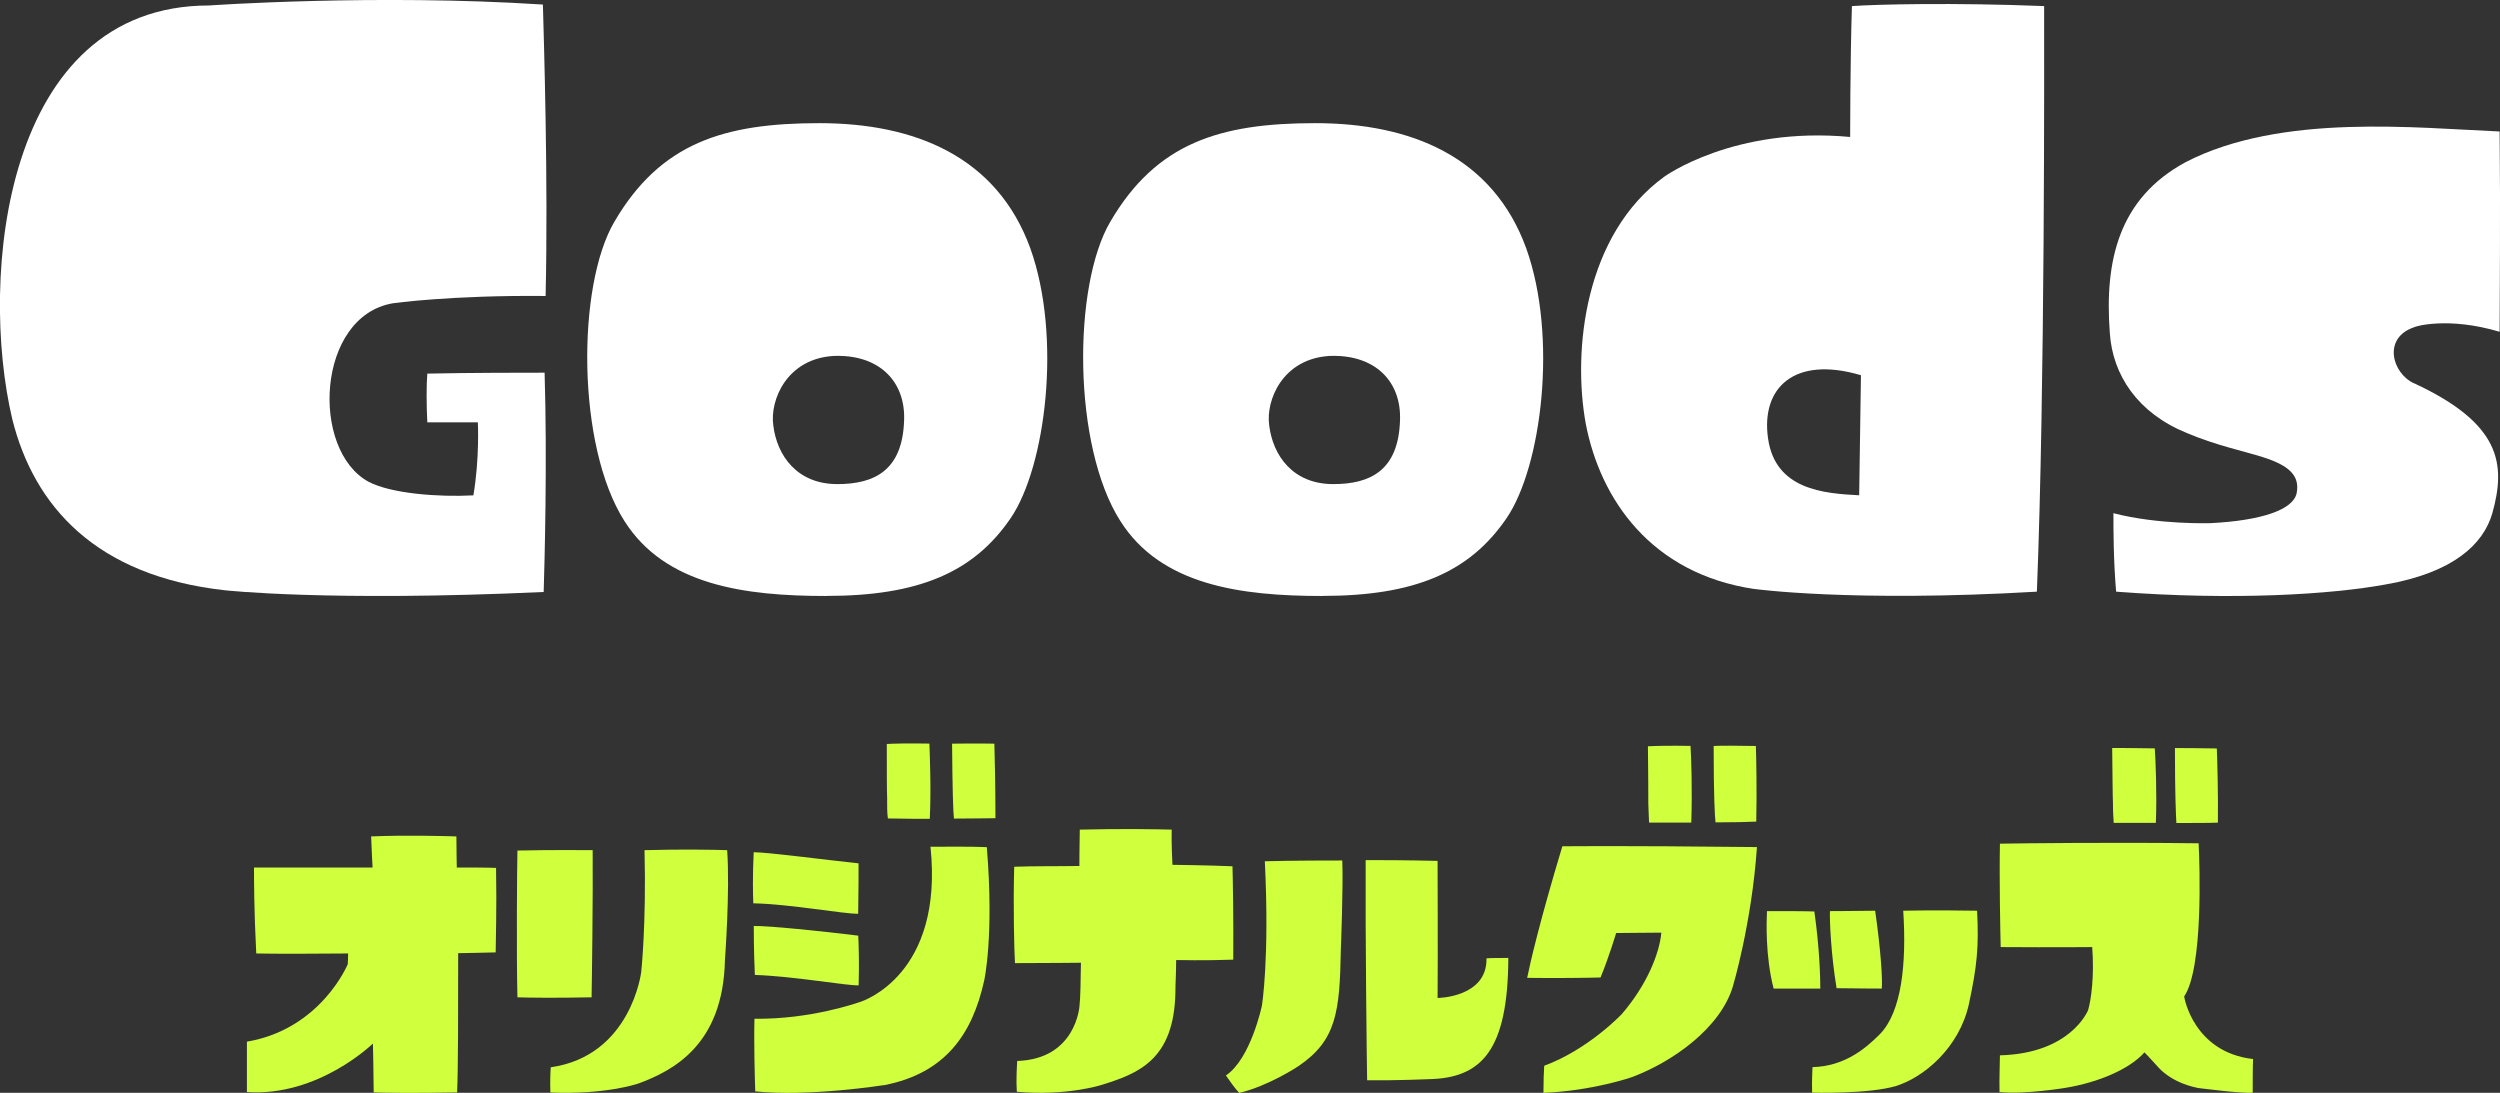 <?xml version="1.0" encoding="UTF-8"?><svg id="_レイヤー_2" xmlns="http://www.w3.org/2000/svg" width="324" height="141.63" viewBox="0 0 324 141.63"><rect x="0" y="0" width="324" height="141.63" fill="#333333" stroke="none"/><defs><style>.cls-1{fill:#d0ff3e;}.cls-1,.cls-2{stroke-width:0px;}.cls-2{fill:#fff;}</style></defs><g id="_文字"><path class="cls-2" d="m47.79,62.45c2.92,1.52,9,1.99,13.56,1.75.82-4.79.58-9.47.58-9.47h-6.55c-.12-2.34-.12-4.91,0-6.31,5.73-.12,12.51-.12,15.2-.12.35,11.46,0,24.56-.12,28.42-27.95,1.29-41.4-.23-41.4-.23-16.6-1.87-24.67-10.87-27.48-22.22C-2.72,36.03.43.71,27.09.71c0,0,21.63-1.52,43.27-.12.12,4.56.7,22.8.35,37.77-12.28-.12-19.76.94-19.76.94-9.94,1.64-10.76,19.06-3.16,23.15Z"/><path class="cls-2" d="m227.39,76.34c-13.45-1.99-20-11.69-21.87-21.4-1.75-9.59-.12-24.56,10.17-32.04,0,0,9-6.55,24.09-5.15,0,0,0-9.82.23-16.96,3.16-.23,13.21-.47,24.91,0,0,7.25.12,49.23-.94,75.89-23.97,1.4-36.6-.35-36.6-.35Zm13.56-12.16l.23-15.55c-8.65-2.57-12.98,1.64-12.04,8.19.94,6.67,7.25,7.13,11.81,7.37Z"/><path class="cls-2" d="m107.12,77.24c-10.64,0-20.93-1.4-26.19-9.71-6.2-9.71-6.2-30.52-1.29-38.82,5.96-10.17,14.15-12.75,26.54-12.75s23.04,4.33,27.36,16.25c4.09,11.46,1.99,28.3-2.57,34.96-4.79,7.02-11.93,10.06-23.86,10.06Zm-6.9-22.1c.47,3.86,3.04,7.6,8.3,7.6,4.79,0,8.42-1.75,8.65-8.19.23-5.15-3.27-8.65-9.12-8.42-6.08.35-8.3,5.73-7.83,9Z"/><path class="cls-2" d="m171.39,77.24c-10.64,0-20.93-1.4-26.19-9.71-6.2-9.71-6.2-30.52-1.29-38.82,5.96-10.17,14.15-12.75,26.54-12.75s23.04,4.33,27.36,16.25c4.09,11.46,1.99,28.3-2.57,34.96-4.79,7.02-11.93,10.06-23.86,10.06Zm-6.9-22.1c.47,3.86,3.04,7.6,8.3,7.6,4.79,0,8.42-1.75,8.65-8.19.23-5.15-3.27-8.65-9.12-8.42-6.08.35-8.3,5.73-7.83,9Z"/><path class="cls-2" d="m312.84,49.66c11.34,5.26,11.93,10.52,10.17,16.84-1.17,4.09-5.14,7.72-13.8,9.24-7.02,1.29-19.64,2.11-34.96.94-.35-4.09-.35-8.07-.35-10.17,5.85,1.52,12.63,1.29,12.63,1.29,6.66-.35,10.64-1.75,11.11-3.86.47-2.34-1.05-3.63-4.33-4.68-2.57-.82-6.08-1.52-9.94-3.16-6.31-2.57-9.59-7.48-9.94-12.98-.7-9.35,1.17-17.42,9.82-22.1,6.08-3.16,13.68-4.33,21.17-4.56,7.13-.23,14.15.35,19.53.58.12,10.99,0,21.98,0,25.96-6.67-1.99-10.99-.7-11.11-.58-4.09,1.4-2.81,5.96,0,7.25Z"/><path class="cls-1" d="m59.38,123.52c0,7.59,0,15.08-.14,18.06-5.38.1-9.46.05-10.81,0,0-1.97-.1-6.34-.1-6.34,0,0-7.06,6.92-16.33,6.29v-6.53c9.61-1.63,13.07-10.04,13.07-10.04,0-.34.05-.58.05-1.39-5.09.05-9.46.05-11.91,0-.29-5.57-.29-9.8-.29-11.14h15.37s-.14-2.35-.19-4.03c4.42-.19,9.51-.05,11.05,0,0,1.63.05,4.03.05,4.03,1.73,0,3.99,0,5.09.05.1,5.43-.05,9.61-.05,10.95-1.54.05-4.85.1-4.85.1Z"/><path class="cls-1" d="m235.14,118.13c.72,5.09.77,8.84.77,9.99h-6.05c-1.1-4.27-.91-8.79-.86-10.04,2.31,0,5.19,0,6.15.05Zm21.09-.1c.24,4.66,0,7.16-1.06,12.1-1.25,5.67-5.86,9.51-9.46,10.62-3.55,1.06-10.86.86-10.86.86-.05-1.78.05-2.83.05-3.31,4.08-.1,6.82-2.35,8.69-4.23,2.88-2.88,3.51-9.22,3.07-16.04,0,0,3.99-.1,9.56,0Zm-13.21,0c.77,5.38.96,8.98.86,10.09,0,0-2.45,0-5.86-.05-.72-4.37-.91-8.74-.86-9.99,0,0,2.26,0,5.86-.05Z"/><path class="cls-1" d="m211.7,139.52c-.19.1-5.43,1.87-11.67,2.11,0-1.39.05-2.88.1-3.51,5.72-2.11,10.04-6.68,10.04-6.68,3.27-3.79,4.9-7.88,5.14-10.57-2.11,0-4.18.05-5.86.05,0,0-.91,3.07-2.02,5.76-1.25.05-6.1.1-9.51.05.34-1.73,1.63-7.35,4.56-17.05,1.25,0,6.58-.1,25.22.1-.67,9.85-3.12,18.06-3.12,18.06-1.63,5.43-7.83,9.75-12.87,11.67Zm2.02-32.9c-.05-.86-.05-1.39-.1-2.55,0-1.3,0-3.31-.05-7.35.86-.05,2.88-.1,5.52-.05.1,1.39.24,5.96.1,9.94h-5.48Zm8.36-9.94c.91-.05,2.93-.05,5.48,0,.05,1.39.14,5.91.05,9.8-.91.05-3.07.1-5.28.1-.1-.91-.24-3.55-.24-9.9Z"/><path class="cls-1" d="m97.63,117.08c-.05-1.01-.1-3.7.05-6.63,1.87,0,9.03.96,13.59,1.44,0,1.06,0,3.75-.05,6.53-1.83.05-8.74-1.25-13.59-1.35Zm.05,2.93c1.83-.05,8.89.67,13.55,1.25.05,1.01.14,3.46.05,6.44-1.68.05-8.07-1.15-13.45-1.35-.05-.96-.14-3.36-.14-6.34Zm16.96,20.61c-.29.05-9.94,1.54-16.76.82-.05-1.44-.19-6.39-.1-9.41,7.25.1,13.35-2.07,13.64-2.16.48-.14,10.9-3.6,9.17-20.13,1.39,0,5.24-.05,7.3.05.96,11.58-.34,17.29-.34,17.29-1.54,7.01-5.09,12.01-12.92,13.55Zm.34-36.99c-.05-1.25-.05-3.27-.05-7.21.82-.05,2.83-.1,5.52-.05.05,1.39.24,5.91.05,9.75-.96,0-3.31,0-5.43-.05-.1-.82-.1-1.34-.1-2.45Zm8.41-7.25c.91,0,2.98-.05,5.48,0,.05,1.39.14,5.81.14,9.66-.96,0-3.17.05-5.38.05-.1-.91-.19-3.46-.24-9.7Z"/><path class="cls-1" d="m284.84,141c-2.07-.43-3.41-1.2-4.37-1.97-.48-.38-.86-.82-1.2-1.2-.38-.38-.67-.77-1.35-1.44-1.87,2.11-5.86,3.89-10.33,4.61,0,0-5.19.86-8.45.53-.05-1.68.05-3.84.05-4.76,9.17-.24,11.38-5.76,11.43-5.86.38-1.3.82-4.32.53-8.17,0,0-4.8.05-11.86,0-.05-1.83-.19-8.65-.1-13.4,2.55-.05,15.03-.19,25.75-.05.14,2.64.62,16.19-1.87,19.84,0,.19,1.25,7.25,8.93,8.12-.05.96-.05,3.12-.05,4.37-1.59.1-6.73-.58-7.11-.62Zm-10.9-34.35c-.05-.82-.1-1.34-.1-2.5-.05-1.25-.05-3.27-.1-7.21.86,0,2.88,0,5.52.05.1,1.39.29,5.81.14,9.65h-5.48Zm7.93-9.7c.86,0,2.93,0,5.43.05.05,1.39.19,5.72.14,9.61-.96.05-3.12.05-5.38.05-.05-.86-.19-3.46-.19-9.7Z"/><path class="cls-1" d="m152.33,128.67c-.19,8.69-4.8,10.47-9.65,11.96,0,0-4.52,1.44-10.9.86-.1-1.49,0-3.17.05-3.99,7.64-.24,8.07-7.11,8.07-7.11.14-1.3.14-3.07.19-5.62,0,0-4.95.05-8.55.05-.1-1.63-.24-7.35-.1-12.49,2.88-.1,5.33-.05,8.45-.1,0,0,0-2.69.05-4.71,5.14-.14,10.33-.05,11.91,0-.05,1.73.1,4.56.1,4.56,0,0,4.47.05,7.78.19.05,1.59.14,7.06.1,12.1-3.6.14-7.4.05-7.4.05,0,1.68-.1,3.03-.1,4.23Z"/><path class="cls-1" d="m67.06,129.25c-.14-5.52-.05-17.2,0-19.02,4.66-.1,8.45-.05,9.75-.05.05,5.81-.1,17.29-.14,19.07-4.56.1-8.36.05-9.61,0Zm15.61,11.19c-.14.05-4.23,1.44-11.34,1.15-.05-1.49,0-2.64.05-3.27,10.42-1.49,11.72-12.34,11.72-12.34,0,0,.67-6.1.43-15.8,4.8-.14,9.32-.05,10.71,0,.38,5.24-.29,14.27-.29,14.27-.24,10.95-6.68,14.31-11.29,16Z"/><path class="cls-1" d="m168.34,138.13c-.14.1-3.89,2.59-7.73,3.51-.53-.53-1.3-1.63-1.73-2.26,3.22-2.16,4.66-9.03,4.66-9.03,0,0,1.01-6.1.38-18.73,3.65-.1,8.55-.1,10.04-.1.14,3.36-.19,11.62-.19,11.62-.14,8.02-.58,11.67-5.43,14.99Zm8.84,1.87c-.05-2.83-.24-18.83-.19-28.53,1.35,0,5.33,0,9.32.1,0,2.11.05,12.06,0,17.77,0,0,6.44-.05,6.34-5.14.67-.05,1.92-.05,2.83-.05-.05,12.06-3.51,15.56-10.28,15.71,0,0-4.23.19-8.02.14Z"/></g></svg>